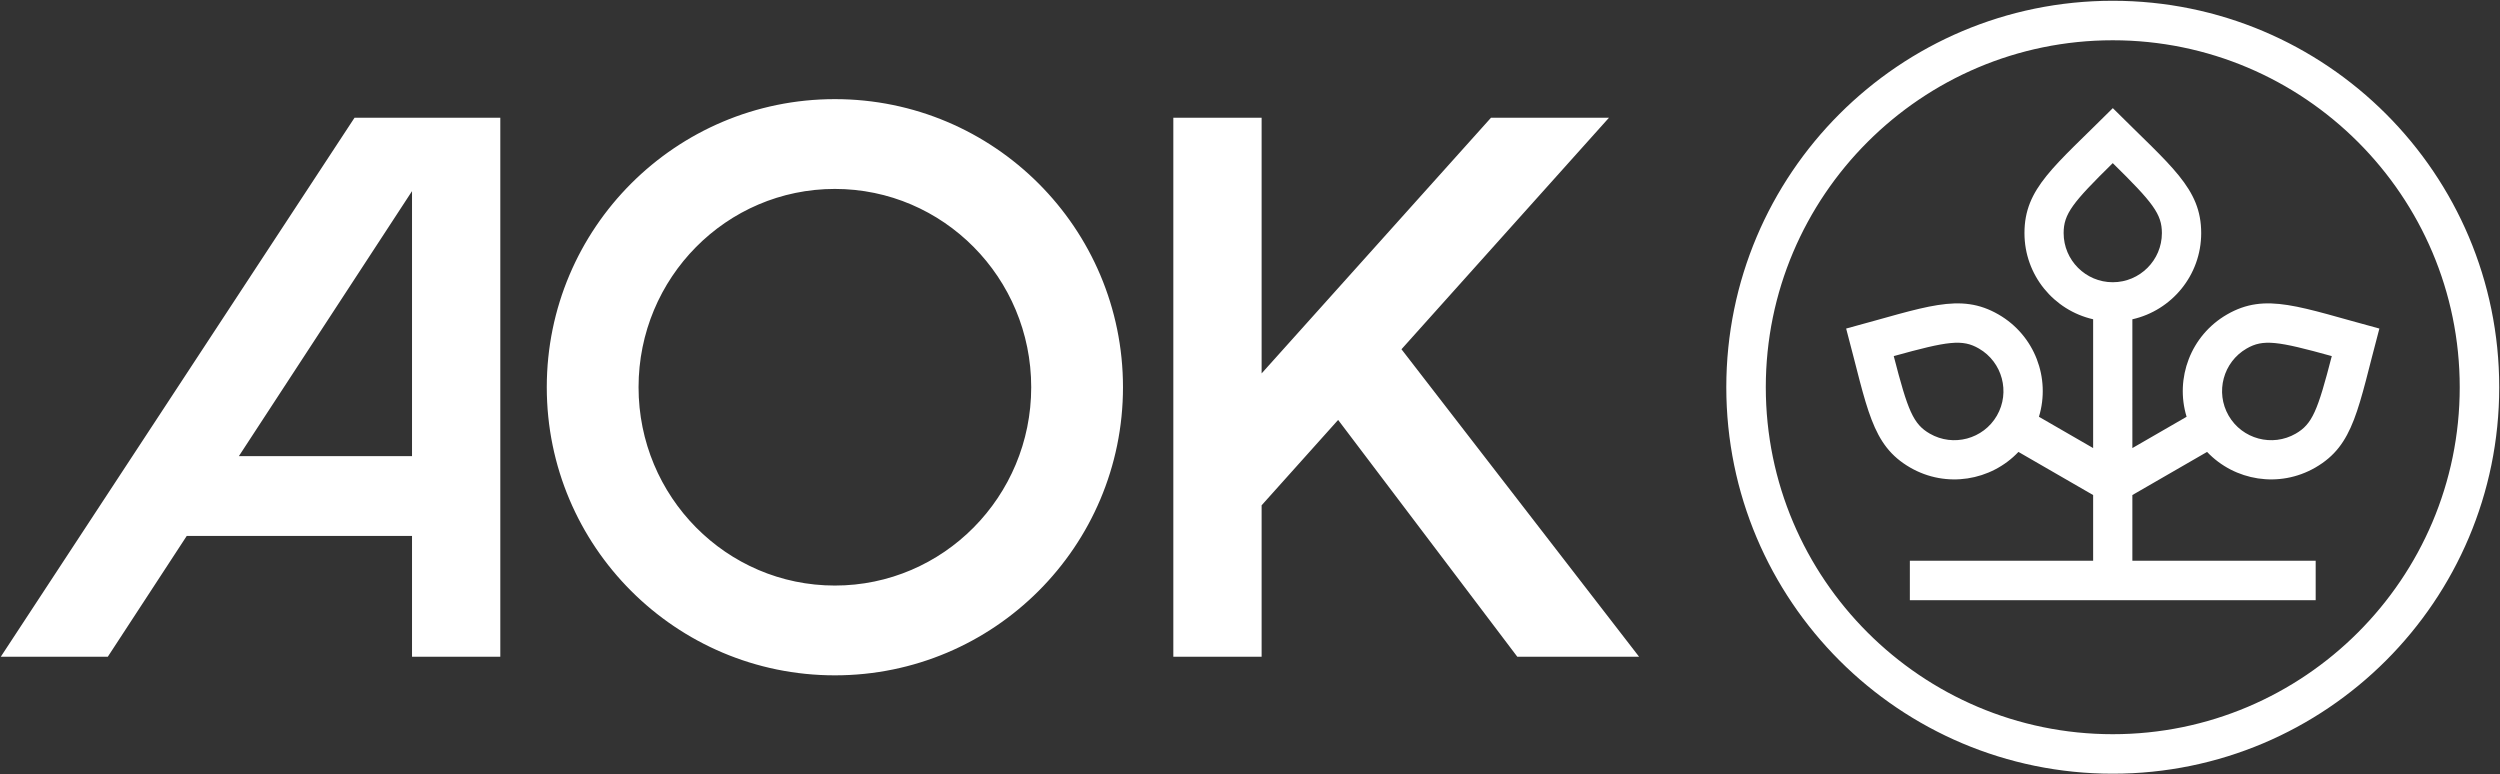 <?xml version="1.0" encoding="utf-8"?>
<!-- Generator: Adobe Illustrator 25.4.1, SVG Export Plug-In . SVG Version: 6.00 Build 0)  -->
<svg version="1.1" xmlns="http://www.w3.org/2000/svg" xmlns:xlink="http://www.w3.org/1999/xlink" x="0px" y="0px" width="3228px"
	 height="1000px" viewBox="0 0 3228 1000" style="enable-background:new 0 0 3228 1000;" xml:space="preserve">
<rect x="0" y="0" width="3228" height="1000" fill="#333333" stroke="none"/>
<style type="text/css">
	.st0{fill:none;}
	.st1{fill:#FFFFFF;}
	.st2{fill:#005E3F;}
</style>
<g id="AOK_Signet_Small">
	<g id="B_x5F_S_x5F_neg">
	</g>
	<g id="B_x5F_S_x5F_pos_00000147181916722232795040000014446553568878002834_">
	</g>
</g>
<g id="AOK_Signet">
	<g id="B_x5F_M_x5F_neg">
	</g>
	<g id="B_x5F_M_x5F_pos">
	</g>
</g>
<g id="AOK_Logo_Vert_Small">
	<g id="V_x5F_S_x5F_neg">
	</g>
	<g id="V_x5F_S_x5F_pos_00000114761522986583039130000005618946789575720860_">
	</g>
</g>
<g id="AOK_Logo_Vert">
	<g id="V_x5F_M_x5F_neg">
	</g>
	<g id="V_x5F_M_x5F_pos">
	</g>
</g>
<g id="AOK_Logo_Horiz_Small">
	<g id="H_x5F_S_x5F_neg">
	</g>
	<g id="H_x5F_S_x5F_pos_00000098212570917392331050000003381745887596959647_">
	</g>
</g>
<g id="AOK_Logo_Horiz">
	<g id="H_x5F_M_x5F_neg">
		<rect id="Bounding_box_00000044876255667642998450000003057646662016167297_" y="-1" class="st0" width="3228" height="1000"/>
		<path class="st1" d="M1,848h138.185l101.927-156H532v156h114V152H457.783L1,848z M532,589H308.409L532,246.791V589z
			 M1078,128c-205.442,0-372,166.577-372,371.999C706,705.442,872.558,872,1078,872
			c205.423,0,372-166.558,372-372.001C1450,294.577,1283.423,128,1078,128z M1077.984,756.061
			C937.979,756.061,824.5,641.364,824.5,499.975c0-141.387,113.479-256.035,253.484-256.035
			c139.986,0,253.516,114.648,253.516,256.035C1331.5,641.364,1217.97,756.061,1077.984,756.061z
			 M1809.589,450.952l306.808,397.045h-157.238l-231.355-305.789L1629,652.453V848h-114V152h114v330.162
			L1925.184,152h152.332L1809.589,450.952z M2728,1c-275.581,0-499,223.447-499,498.999
			C2229,775.581,2452.419,999,2728,999c275.554,0,499-223.419,499-499.001C3227,224.447,3003.554,1,2728,1z M2728,948
			c-247.028,0-448-200.973-448-448.001C2280,252.971,2480.972,52,2728,52s448,200.971,448,447.999
			C3176,747.027,2975.028,948,2728,948z M2875.461,406.086c-46.886,27.07-67.291,82.391-52.129,132.047
			l-70.017,40.424V412.282c50.874-11.485,88.869-56.951,88.869-111.296
			c0-58.038-38.654-85.907-114.109-161.362c-75.746,75.748-114.092,103.176-114.092,161.362v0
			c0,54.275,37.897,99.696,88.673,111.253v166.296l-69.985-40.409
			c15.159-49.654-5.247-104.972-52.131-132.04c-50.263-29.019-93.725-9.478-196.799,18.14
			c27.726,103.472,32.307,150.394,82.698,179.488c46.603,26.906,104.291,17.194,139.771-20.199
			l96.446,55.686V724H2466v51h524v-51h-236.686v-84.801l96.467-55.693
			c35.479,37.401,93.174,47.117,139.78,20.208c50.391-29.093,54.972-76.016,82.698-179.488
			C2969.186,396.608,2925.724,377.067,2875.461,406.086z M2578.384,536.685
			c-17.488,30.291-56.36,40.707-86.652,23.218c-21.454-12.386-28.321-29.573-46.534-100.106
			c70.223-19.475,88.591-22.106,109.968-9.764C2585.458,467.522,2595.873,506.394,2578.384,536.685z
			 M2728.004,364.42c-34.977,0-63.433-28.456-63.433-63.434c0-24.773,11.451-39.313,63.427-90.353
			c51.978,51.077,63.44,65.67,63.44,90.353C2791.438,335.964,2762.982,364.42,2728.004,364.42z
			 M2964.268,559.903c-30.291,17.489-69.164,7.073-86.652-23.218
			c-17.489-30.291-7.073-69.163,23.218-86.652c21.376-12.342,39.745-9.711,109.968,9.764
			C2992.588,530.33,2985.721,547.517,2964.268,559.903z"/>
	</g>
	<g id="H_x5F_M_x5F_pos">
	</g>
</g>
</svg>
